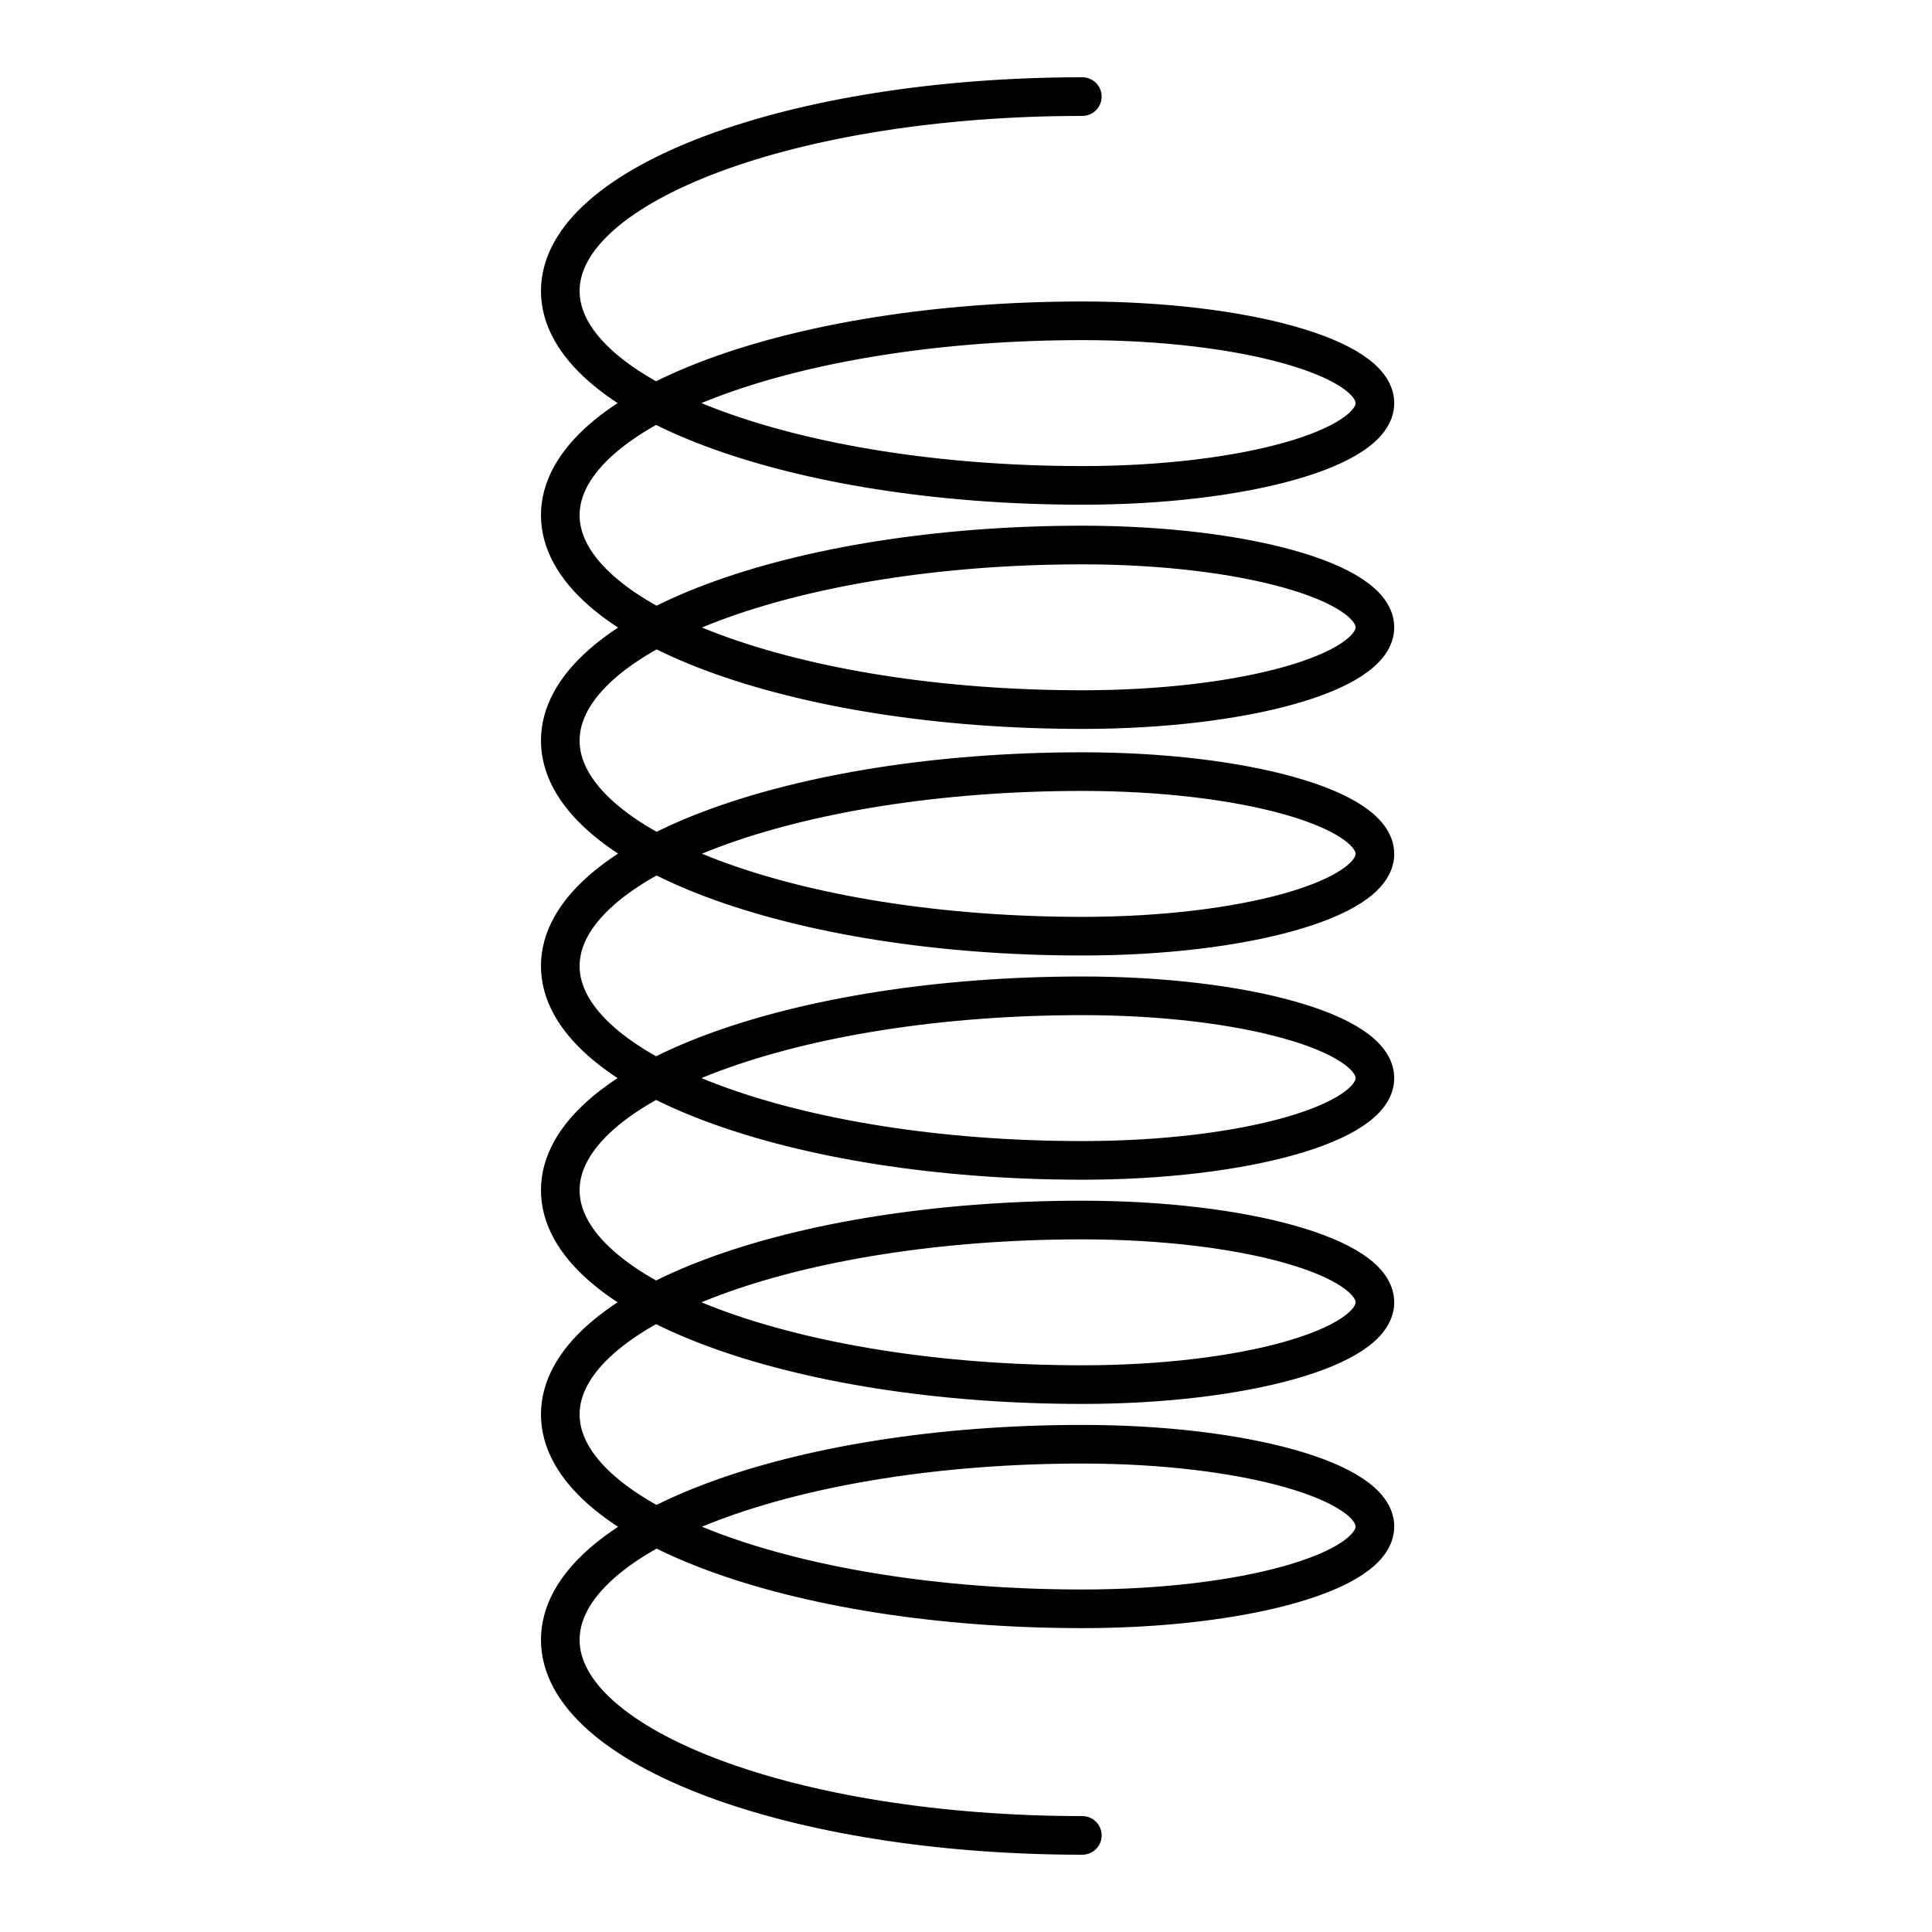 <svg width="169" height="169" viewBox="0 0 169 169" fill="none" xmlns="http://www.w3.org/2000/svg">
<path d="M94.676 8.45C69.455 8.45 49.01 16.063 49.01 25.454C49.01 34.846 69.455 42.459 94.676 42.459C108.811 42.459 120.269 39.236 120.269 35.261C120.269 31.285 108.811 28.062 94.676 28.062C69.455 28.062 49.01 35.676 49.01 45.067C49.01 54.458 69.455 62.071 94.676 62.071C108.811 62.071 120.269 58.849 120.269 54.873C120.269 50.898 108.811 47.675 94.676 47.675C69.455 47.675 49.01 55.335 49.01 64.784C49.01 74.232 69.455 81.892 94.676 81.892C108.811 81.892 120.269 78.669 120.269 74.694C120.269 70.718 108.811 67.496 94.676 67.496C69.455 67.496 49.01 75.109 49.01 84.5C49.01 93.891 69.455 101.504 94.676 101.504C108.811 101.504 120.269 98.282 120.269 94.306C120.269 90.331 108.811 87.108 94.676 87.108C69.455 87.108 49.01 94.721 49.01 104.113C49.01 113.504 69.455 121.117 94.676 121.117C108.811 121.117 120.269 117.894 120.269 113.919C120.269 109.943 108.811 106.721 94.676 106.721C69.455 106.721 49.01 114.334 49.01 123.725C49.01 133.116 69.455 140.729 94.676 140.729C108.811 140.729 120.269 137.506 120.269 133.531C120.269 129.556 108.811 126.333 94.676 126.333C69.455 126.333 49.01 133.993 49.01 143.441C49.01 152.89 69.455 160.55 94.676 160.55" stroke="black" stroke-width="3.38" stroke-linecap="round"/>
</svg>
